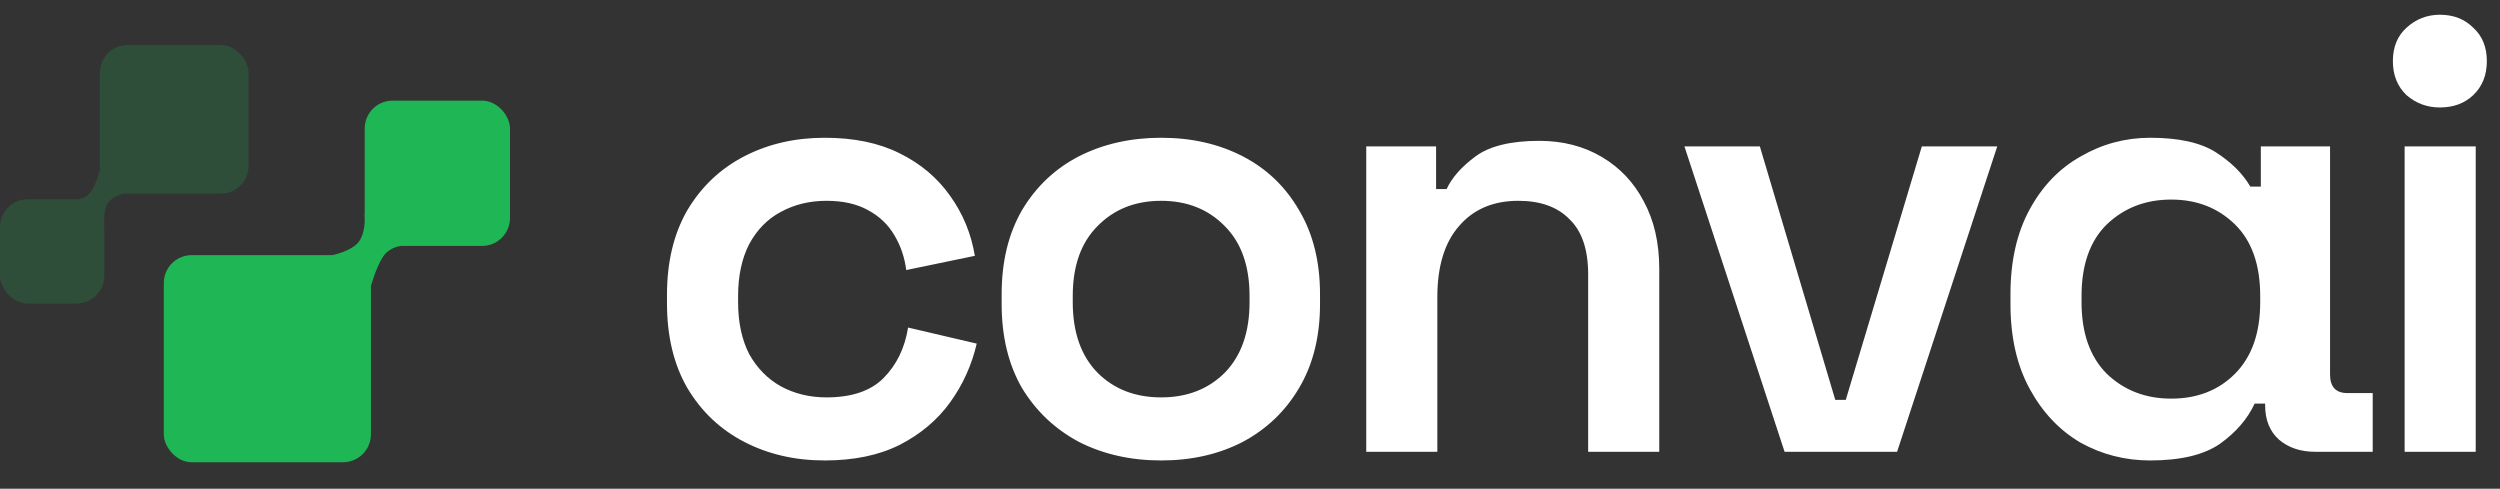 <svg width="133" height="26" viewBox="0 0 133 26" fill="none" xmlns="http://www.w3.org/2000/svg">
<rect x="0" y="0" width="133" height="26" fill="#333333" stroke="none"/>
<g clip-path="url(#clip0_3303_823)">
<path d="M43.871 24.496C42.292 24.496 40.867 24.167 39.595 23.509C38.324 22.851 37.315 21.898 36.57 20.648C35.846 19.398 35.484 17.896 35.484 16.142V15.682C35.484 13.928 35.846 12.426 36.57 11.177C37.315 9.927 38.324 8.973 39.595 8.315C40.867 7.658 42.292 7.329 43.871 7.329C45.427 7.329 46.754 7.603 47.85 8.151C48.968 8.699 49.867 9.455 50.547 10.42C51.226 11.363 51.665 12.426 51.862 13.61L48.212 14.367C48.124 13.687 47.916 13.073 47.587 12.525C47.258 11.955 46.787 11.505 46.173 11.177C45.581 10.848 44.846 10.683 43.969 10.683C43.07 10.683 42.259 10.88 41.536 11.275C40.834 11.648 40.275 12.218 39.858 12.985C39.464 13.753 39.267 14.673 39.267 15.748V16.077C39.267 17.151 39.464 18.072 39.858 18.839C40.275 19.584 40.834 20.154 41.536 20.549C42.259 20.944 43.07 21.141 43.969 21.141C45.307 21.141 46.315 20.801 46.995 20.122C47.696 19.42 48.135 18.521 48.31 17.425L51.961 18.28C51.698 19.42 51.226 20.462 50.547 21.404C49.867 22.347 48.968 23.103 47.85 23.673C46.754 24.221 45.427 24.496 43.871 24.496ZM61.773 24.496C60.151 24.496 58.693 24.167 57.399 23.509C56.127 22.829 55.119 21.876 54.373 20.648C53.65 19.398 53.288 17.907 53.288 16.175V15.649C53.288 13.917 53.65 12.426 54.373 11.177C55.119 9.927 56.127 8.973 57.399 8.315C58.693 7.658 60.151 7.329 61.773 7.329C63.395 7.329 64.843 7.658 66.114 8.315C67.386 8.973 68.383 9.927 69.107 11.177C69.852 12.426 70.225 13.917 70.225 15.649V16.175C70.225 17.907 69.852 19.398 69.107 20.648C68.383 21.876 67.386 22.829 66.114 23.509C64.843 24.167 63.395 24.496 61.773 24.496ZM61.773 21.141C63.154 21.141 64.283 20.703 65.16 19.826C66.037 18.927 66.476 17.677 66.476 16.077V15.748C66.476 14.147 66.037 12.909 65.16 12.031C64.283 11.133 63.154 10.683 61.773 10.683C60.392 10.683 59.263 11.133 58.386 12.031C57.509 12.909 57.07 14.147 57.07 15.748V16.077C57.07 17.677 57.509 18.927 58.386 19.826C59.263 20.703 60.392 21.141 61.773 21.141ZM72.684 24.035V7.789H76.4V10.058H76.96C77.245 9.444 77.76 8.863 78.505 8.315C79.251 7.767 80.38 7.493 81.892 7.493C83.142 7.493 84.249 7.778 85.214 8.348C86.179 8.918 86.924 9.708 87.45 10.716C87.998 11.725 88.272 12.919 88.272 14.301V24.035H84.49V14.597C84.49 13.281 84.162 12.306 83.504 11.67C82.868 11.012 81.958 10.683 80.774 10.683C79.437 10.683 78.385 11.133 77.617 12.031C76.85 12.909 76.466 14.169 76.466 15.813V24.035H72.684ZM94.94 24.035L89.612 7.789H93.624L97.636 21.273H98.195L102.241 7.789H106.253L100.925 24.035H94.94ZM114.389 24.496C113.052 24.496 111.813 24.178 110.673 23.542C109.555 22.884 108.656 21.93 107.976 20.681C107.296 19.431 106.957 17.929 106.957 16.175V15.649C106.957 13.895 107.296 12.393 107.976 11.144C108.656 9.894 109.566 8.951 110.706 8.315C111.846 7.658 113.073 7.329 114.389 7.329C115.924 7.329 117.097 7.592 117.908 8.118C118.719 8.644 119.322 9.247 119.717 9.927H120.276V7.789H123.959V19.924C123.959 20.582 124.266 20.911 124.88 20.911H126.228V24.035H123.17C122.38 24.035 121.734 23.816 121.229 23.377C120.747 22.939 120.506 22.336 120.506 21.569V21.47H119.947C119.574 22.281 118.96 22.994 118.105 23.608C117.25 24.2 116.011 24.496 114.389 24.496ZM115.507 21.207C116.888 21.207 118.017 20.768 118.894 19.891C119.793 18.992 120.243 17.721 120.243 16.077V15.748C120.243 14.082 119.793 12.81 118.894 11.933C117.995 11.056 116.866 10.617 115.507 10.617C114.148 10.617 113.008 11.056 112.087 11.933C111.188 12.81 110.738 14.082 110.738 15.748V16.077C110.738 17.721 111.188 18.992 112.087 19.891C113.008 20.768 114.148 21.207 115.507 21.207ZM127.926 24.035V7.789H131.708V24.035H127.926ZM129.801 5.717C129.121 5.717 128.529 5.498 128.025 5.06C127.542 4.599 127.301 3.996 127.301 3.251C127.301 2.505 127.542 1.913 128.025 1.475C128.529 1.014 129.121 0.784 129.801 0.784C130.524 0.784 131.116 1.014 131.577 1.475C132.059 1.913 132.3 2.505 132.3 3.251C132.3 3.996 132.059 4.599 131.577 5.06C131.116 5.498 130.524 5.717 129.801 5.717Z" fill="white"/>
<rect x="8.715" y="13.574" width="11.017" height="11.017" rx="1.48" fill="#1FB755"/>
<rect x="19.403" y="5.354" width="7.728" height="7.728" rx="1.48" fill="#1FB755"/>
<path d="M19.402 11.355L21.375 13.081C21.375 13.081 20.744 13.107 20.379 13.653C20.015 14.2 19.732 15.219 19.732 15.219L17.676 13.575C17.676 13.575 18.758 13.361 19.123 12.815C19.488 12.269 19.402 11.355 19.402 11.355Z" fill="#1FB755"/>
<g opacity="0.2">
<rect x="13.223" y="10.303" width="7.91" height="7.91" rx="1.48" transform="rotate(180 13.223 10.303)" fill="#1FB755"/>
<rect x="5.549" y="16.148" width="5.549" height="5.549" rx="1.48" transform="rotate(180 5.549 16.148)" fill="#1FB755"/>
<path d="M5.55 11.835L4.133 10.596C4.133 10.596 4.587 10.577 4.848 10.185C5.11 9.793 5.313 9.061 5.313 9.061L6.789 10.241C6.789 10.241 6.012 10.395 5.75 10.787C5.488 11.179 5.55 11.835 5.55 11.835Z" fill="#1FB755"/>
</g>
</g>
<defs>
<clipPath id="clip0_3303_823">
<rect width="133" height="26" fill="white"/>
</clipPath>
</defs>
</svg>
